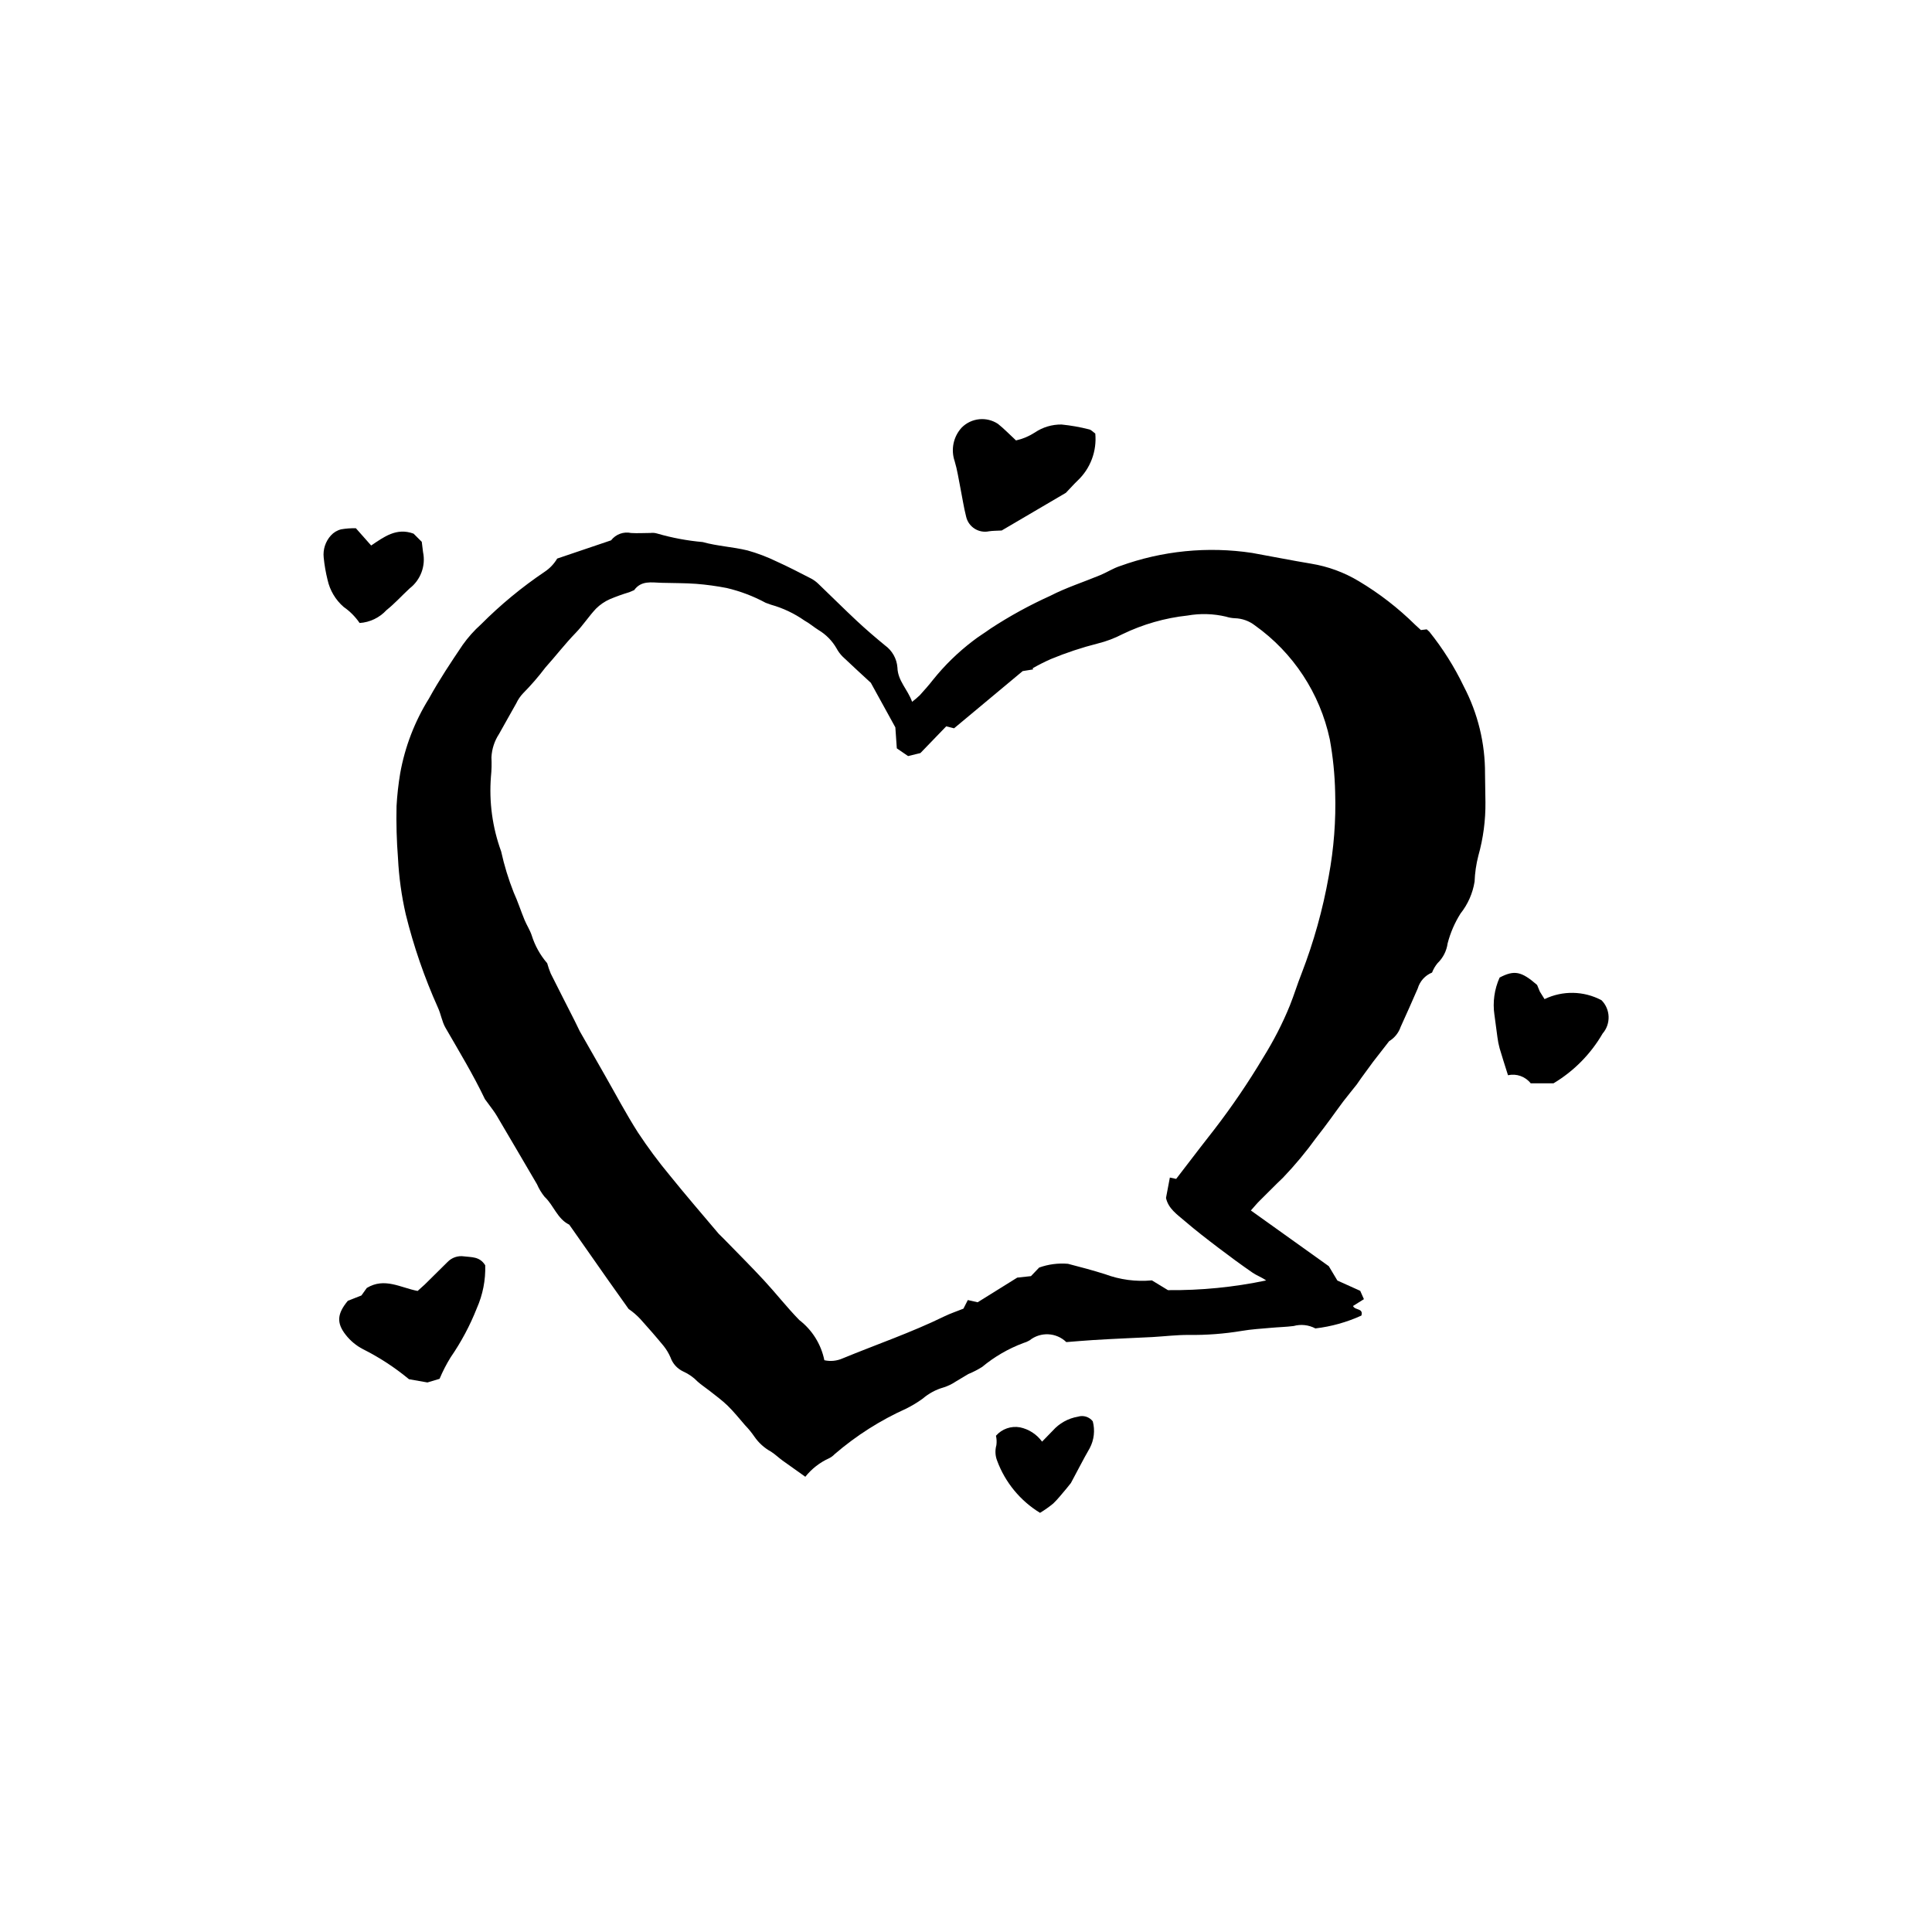 <?xml version="1.0" encoding="UTF-8"?>
<!-- Uploaded to: SVG Repo, www.svgrepo.com, Generator: SVG Repo Mixer Tools -->
<svg fill="#000000" width="800px" height="800px" version="1.1" viewBox="144 144 512 512" xmlns="http://www.w3.org/2000/svg">
 <g>
  <path d="m475.5 464.79 20.645 14.762 2.273 3.801 6.055 2.731 0.98 2.207-2.887 1.809c0.504 1.211 2.812 0.504 2.215 2.543l0.004-0.004c-3.863 1.762-7.977 2.91-12.195 3.406-1.77-0.941-3.836-1.172-5.773-0.637-1.988 0.254-4.004 0.293-6 0.477-2.59 0.238-5.199 0.375-7.758 0.82-4.648 0.773-9.359 1.129-14.07 1.066-3.191-0.016-6.387 0.379-9.582 0.562l-6.902 0.324c-2.902 0.145-5.801 0.277-8.699 0.461-2.492 0.156-4.981 0.379-7.219 0.551l-0.004-0.004c-2.672-2.586-6.856-2.773-9.754-0.441-0.52 0.305-1.078 0.539-1.66 0.707-3.953 1.48-7.633 3.613-10.883 6.316-1.168 0.734-2.398 1.367-3.68 1.891l-3.336 1.996c-0.992 0.668-2.078 1.191-3.223 1.551-2.035 0.574-3.914 1.59-5.516 2.969-1.375 0.992-2.832 1.871-4.348 2.633-6.883 3.09-13.277 7.156-18.992 12.078-0.41 0.438-0.895 0.797-1.43 1.07-2.477 1.109-4.648 2.797-6.34 4.922l-6.047-4.305c-1.031-0.75-1.961-1.66-3.035-2.344l0.004-0.004c-1.77-0.961-3.285-2.328-4.422-3.988-0.738-1.07-1.562-2.082-2.469-3.019-1.512-1.742-2.953-3.555-4.598-5.16-1.492-1.457-3.211-2.688-4.848-3.992-1.02-0.805-2.125-1.516-3.098-2.379h0.004c-1.105-1.152-2.426-2.078-3.883-2.727-1.57-0.742-2.773-2.086-3.34-3.727-0.477-1.094-1.094-2.117-1.84-3.047-1.977-2.406-4.031-4.758-6.117-7.07-0.945-1.02-2-1.926-3.144-2.711l-5.539-7.805-9.508-13.566-0.691-0.969c-3.188-1.559-4.094-5.121-6.516-7.367-0.82-1.012-1.5-2.129-2.016-3.328-3.559-6.066-7.102-12.137-10.68-18.188-0.609-1.031-1.367-1.973-2.066-2.949l-1.066-1.441c-3.113-6.512-6.848-12.672-10.449-18.91-0.938-1.621-1.195-3.613-2-5.328h0.004c-3.582-7.973-6.438-16.25-8.531-24.738-1.117-4.887-1.805-9.859-2.055-14.867-0.359-4.602-0.488-9.219-0.383-13.832 0.164-2.902 0.488-5.789 0.965-8.656 1.258-7.031 3.848-13.758 7.625-19.824 2.699-4.91 5.824-9.598 8.961-14.25v0.004c1.398-1.969 3.012-3.777 4.812-5.391 5.176-5.195 10.844-9.879 16.926-13.977 1.344-0.898 2.465-2.086 3.285-3.477l14.281-4.832c1.25-1.617 3.316-2.375 5.316-1.941 1.699 0.109 3.414-0.016 5.121-0.012 0.598-0.074 1.207-0.023 1.785 0.152 3.938 1.145 7.977 1.898 12.059 2.258 3.844 1.078 7.934 1.266 11.828 2.211v-0.004c2.668 0.742 5.262 1.727 7.754 2.938 3.102 1.395 6.125 2.973 9.152 4.527 0.707 0.379 1.359 0.855 1.934 1.418 3.398 3.246 6.719 6.574 10.152 9.781 2.418 2.258 4.938 4.422 7.5 6.523 1.906 1.375 3.113 3.523 3.285 5.871 0.102 3.527 2.676 5.711 3.894 9.07v-0.004c0.711-0.539 1.391-1.121 2.035-1.738 1.211-1.336 2.406-2.684 3.512-4.102 3.082-3.84 6.621-7.289 10.539-10.273 1.484-1.176 3.133-2.144 4.668-3.266h-0.004c5.043-3.305 10.332-6.207 15.82-8.688 4.258-2.199 8.887-3.668 13.332-5.519 1.758-0.73 3.394-1.805 5.191-2.387v0.004c11.191-4.062 23.223-5.258 34.996-3.484 5.227 0.934 10.438 1.988 15.664 2.852h-0.004c4.465 0.73 8.75 2.305 12.625 4.637 5.426 3.234 10.438 7.117 14.934 11.555l1.523 1.398 1.543-0.188 0.668 0.605 0.004-0.004c3.59 4.473 6.66 9.34 9.141 14.512 3.742 7.144 5.68 15.098 5.637 23.164l0.109 7.527c0.051 4.801-0.582 9.586-1.883 14.207-0.574 2.242-0.91 4.539-0.992 6.852-0.496 3.086-1.777 5.992-3.719 8.438-1.543 2.445-2.699 5.117-3.426 7.918-0.273 2.004-1.219 3.856-2.68 5.258-0.613 0.746-1.102 1.582-1.449 2.481-1.84 0.746-3.238 2.297-3.789 4.207-1.465 3.406-2.996 6.781-4.519 10.16v-0.004c-0.539 1.598-1.629 2.953-3.07 3.828l-4.219 5.426-3.184 4.352-1.18 1.695c-1.172 1.5-2.398 2.957-3.551 4.465-1.152 1.512-2.227 3.074-3.359 4.598-1.25 1.684-2.484 3.379-3.793 5.012-2.695 3.738-5.644 7.281-8.828 10.613-2.102 1.98-4.09 4.07-6.156 6.078-0.711 0.688-1.332 1.465-2.367 2.621zm-87.582-121.22-3.266 0.797-2.988-2.047-0.387-5.562-6.5-11.812c-2.043-1.891-4.789-4.387-7.477-6.945v-0.004c-0.637-0.637-1.176-1.363-1.598-2.156-1.152-2.016-2.805-3.695-4.797-4.883-1.262-0.785-2.394-1.789-3.691-2.492-2.711-1.902-5.727-3.328-8.918-4.219l-1.398-0.504h0.004c-3.262-1.758-6.738-3.078-10.344-3.922-2.66-0.516-5.348-0.883-8.051-1.098-3.094-0.23-6.203-0.18-9.309-0.277-2.582-0.082-5.262-0.652-7.141 1.945l-1.359 0.578v-0.008c-1.727 0.52-3.426 1.129-5.086 1.828-1.363 0.605-2.606 1.457-3.664 2.508-1.914 2.031-3.441 4.422-5.383 6.422-2.848 2.938-5.34 6.188-8.066 9.223v0.004c-1.797 2.375-3.75 4.633-5.844 6.75-0.758 0.793-1.383 1.707-1.844 2.699-1.539 2.684-3.016 5.402-4.547 8.094-1.219 1.852-1.918 3.996-2.027 6.207 0.086 1.711 0.043 3.422-0.133 5.125-0.527 6.723 0.395 13.48 2.707 19.816 0.816 3.711 1.93 7.348 3.328 10.879 1.082 2.356 1.871 4.848 2.863 7.254 0.574 1.387 1.422 2.668 1.898 4.078v0.004c0.848 2.727 2.246 5.25 4.113 7.41 0.254 0.926 0.566 1.84 0.938 2.727 2.098 4.207 4.246 8.391 6.371 12.586l1.316 2.699c2.172 3.848 4.371 7.676 6.566 11.512 2.938 5.141 5.699 10.383 8.879 15.363 2.602 3.938 5.414 7.731 8.43 11.359 4.215 5.227 8.605 10.309 12.938 15.441l1.492 1.48c3.496 3.598 7.055 7.137 10.465 10.816 3.203 3.457 6.109 7.188 9.395 10.559v0.004c3.434 2.637 5.797 6.422 6.66 10.664 1.629 0.363 3.328 0.188 4.852-0.492 8.969-3.695 18.164-6.84 26.898-11.109 1.613-0.789 3.332-1.355 5.106-2.066l1.164-2.281 2.606 0.586 10.492-6.531 3.637-0.395 2.164-2.262-0.008-0.004c2.449-0.879 5.059-1.219 7.648-1 3.293 0.848 6.586 1.727 9.828 2.75 3.961 1.477 8.207 2.035 12.414 1.641l4.258 2.59c8.738 0.086 17.465-0.777 26.02-2.57-1.176-0.855-2.496-1.297-3.598-2.059-3.051-2.109-6.047-4.305-8.996-6.551-3.035-2.309-6.062-4.637-8.953-7.121-2.027-1.746-4.383-3.305-4.992-6.133l1.023-5.402 1.672 0.352 6.473-8.43 3.699-4.754c4.648-6.043 8.938-12.355 12.848-18.902 1.375-2.215 2.676-4.488 3.867-6.809 1.191-2.32 2.277-4.672 3.25-7.078 1.121-2.789 1.988-5.68 3.102-8.473 3.223-8.344 5.633-16.98 7.195-25.789 1.359-7.309 1.93-14.746 1.699-22.176-0.102-4.723-0.578-9.426-1.422-14.074-2.606-12.195-9.688-22.969-19.848-30.195-1.523-1.18-3.379-1.844-5.301-1.902-0.805-0.031-1.602-0.176-2.367-0.422-3.34-0.789-6.801-0.887-10.18-0.293-5.996 0.645-11.836 2.32-17.266 4.949-2.051 1.066-4.219 1.887-6.461 2.445-4.281 1.082-8.477 2.477-12.559 4.168-1.629 0.727-3.223 1.531-4.769 2.418l0.129 0.301-2.766 0.445-18.18 15.16-2.082-0.52z"/>
  <path d="m434.26 258.89c0.445 4.648-1.273 9.246-4.664 12.457-0.941 0.895-1.801 1.871-3.125 3.254l-17.012 9.988c-1.543 0.086-2.441 0.062-3.312 0.203v-0.004c-2.762 0.609-5.496-1.129-6.117-3.887-0.641-2.519-1.016-5.113-1.531-7.668-0.473-2.34-0.812-4.727-1.5-7.004-1.066-3.098-0.344-6.531 1.879-8.934 2.562-2.555 6.566-2.961 9.586-0.969 1.633 1.297 3.086 2.82 4.789 4.394 1.773-0.398 3.461-1.109 4.988-2.098 2.086-1.414 4.559-2.152 7.082-2.121 2.473 0.246 4.922 0.68 7.324 1.297 0.527 0.109 0.969 0.637 1.613 1.09z"/>
  <path d="m272.59 479.31c0.121 3.91-0.641 7.797-2.223 11.375-1.809 4.578-4.129 8.938-6.926 12.992-1.133 1.824-2.117 3.738-2.949 5.723l-3.219 0.965-4.891-0.859c-3.746-3.109-7.836-5.781-12.191-7.965-1.781-0.922-3.34-2.219-4.574-3.801-2.512-3.191-2.238-5.637 0.57-9.02l3.594-1.406 1.426-1.992c4.734-2.859 8.93-0.066 13.473 0.793l1.902-1.719 5.996-5.93h0.004c1.133-1.195 2.773-1.762 4.402-1.516 1.93 0.273 4.113-0.035 5.606 2.359z"/>
  <path d="m555.69 431.09h-6.035c-1.426-1.812-3.769-2.644-6.019-2.141-0.82-2.621-1.559-4.856-2.215-7.117-0.266-0.969-0.461-1.949-0.586-2.941l-0.793-5.945h-0.004c-0.492-3.356-0.016-6.785 1.375-9.883 3.898-2.035 5.762-1.672 9.934 1.957l0.723 1.754 1.246 2.004c4.793-2.312 10.402-2.207 15.102 0.293 2.391 2.418 2.516 6.269 0.285 8.836-3.148 5.426-7.625 9.965-13.012 13.184z"/>
  <path d="m419.62 544.92c-5.234-3.195-9.238-8.062-11.367-13.812-0.516-1.316-0.586-2.762-0.203-4.121 0.117-0.836 0.078-1.68-0.109-2.5 1.586-1.812 4.008-2.656 6.375-2.227 2.352 0.496 4.434 1.848 5.844 3.789l2.797-2.875v0.004c1.742-1.98 4.109-3.305 6.711-3.742 1.438-0.453 3.004 0.039 3.93 1.23 0.633 2.391 0.348 4.93-0.809 7.117-1.758 3.023-3.312 6.164-4.988 9.234l-1.121 1.395c-1.164 1.352-2.254 2.789-3.539 4.012v0.004c-1.109 0.914-2.285 1.746-3.519 2.492z"/>
  <path d="m239.3 309.1c-1.137-1.664-2.57-3.109-4.231-4.258-2.148-1.867-3.637-4.371-4.254-7.144-0.484-1.949-0.832-3.93-1.031-5.93-0.234-2.137 0.461-4.269 1.902-5.863 0.727-0.801 1.672-1.371 2.723-1.629 1.289-0.223 2.594-0.316 3.902-0.289l4.047 4.574c3.363-2.246 6.68-4.82 11.238-3.141l2.176 2.168 0.336 2.711c0.758 3.629-0.621 7.371-3.555 9.637-2.059 1.902-3.945 4.008-6.129 5.75l0.004-0.004c-1.848 2.012-4.402 3.238-7.129 3.418z"/>
 </g>
</svg>